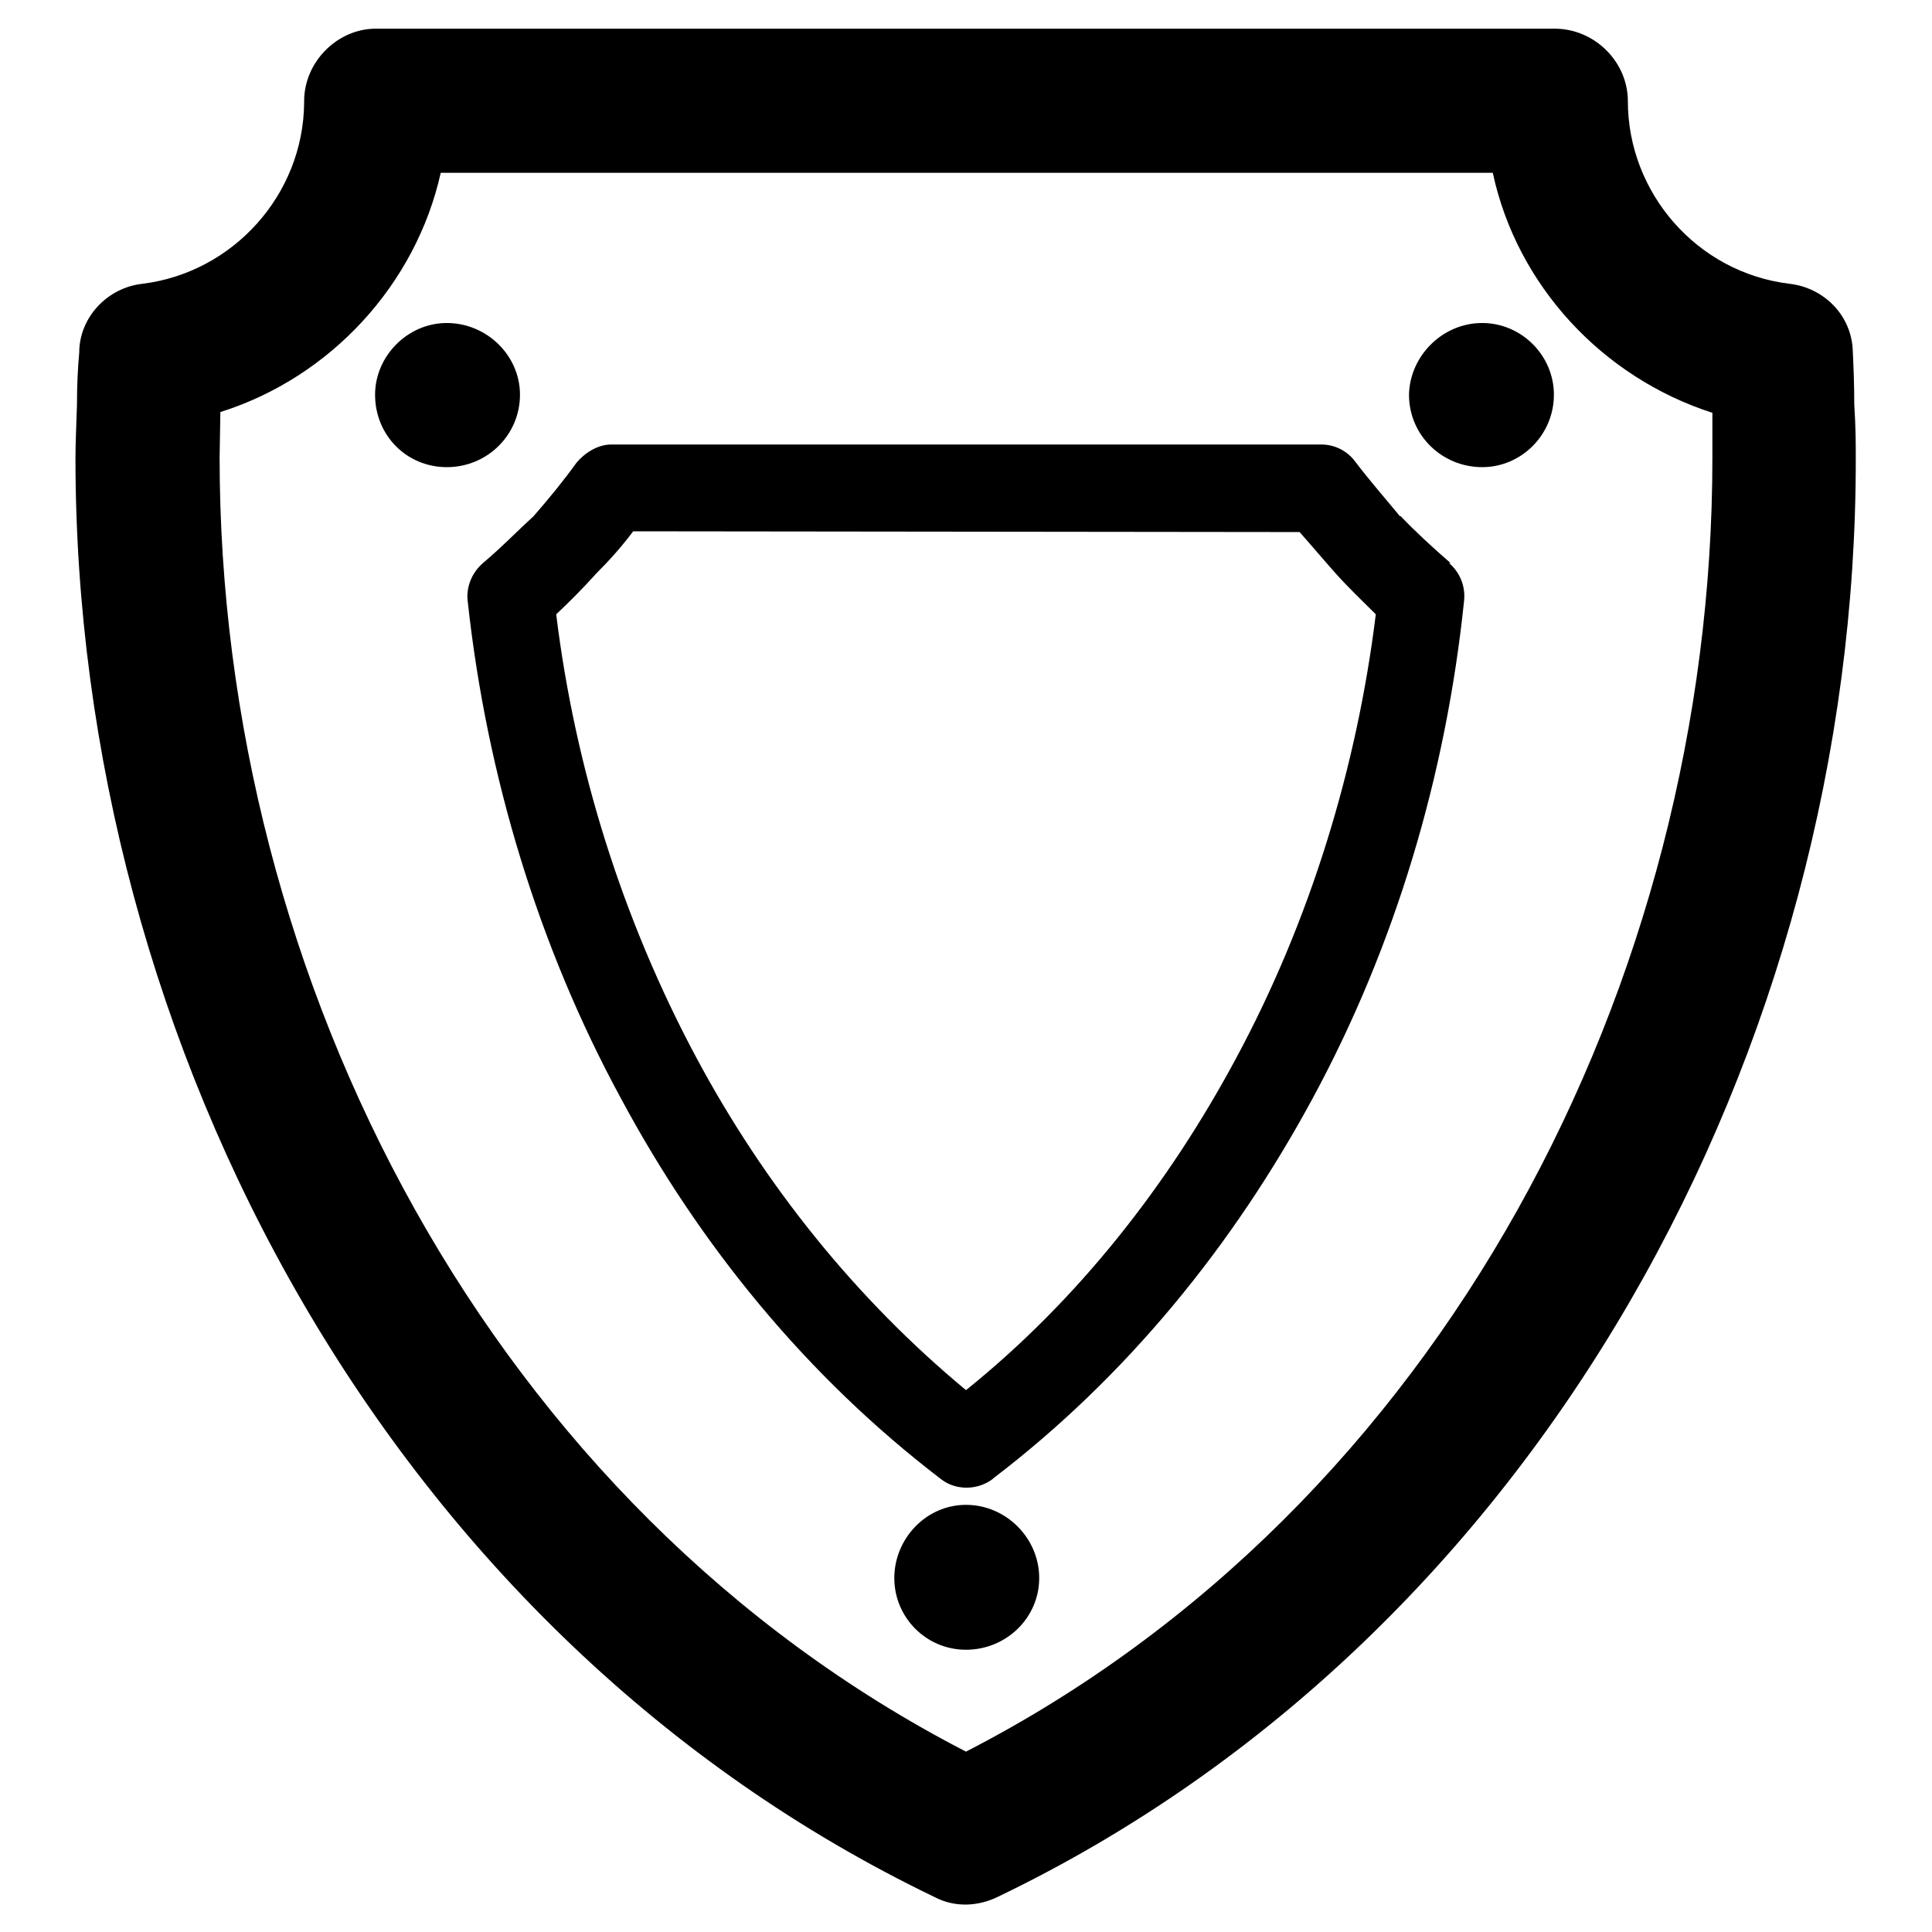 <?xml version="1.0" encoding="utf-8"?>
<!-- Svg Vector Icons : http://www.onlinewebfonts.com/icon -->
<!DOCTYPE svg PUBLIC "-//W3C//DTD SVG 1.1//EN" "http://www.w3.org/Graphics/SVG/1.1/DTD/svg11.dtd">
<svg version="1.1" xmlns="http://www.w3.org/2000/svg" xmlns:xlink="http://www.w3.org/1999/xlink" x="0px" y="0px" viewBox="0 0 256 256" enable-background="new 0 0 256 256" xml:space="preserve">
<g> <path fill="#000000" d="M128,199.4c5.3,0,9.7,4.4,9.7,9.7s-4.4,9.5-9.7,9.5c-5.3,0-9.5-4.3-9.5-9.5S122.7,199.4,128,199.4 L128,199.4z M59.2,42.8L59.2,42.8c5.3,0,9.7,4.3,9.7,9.5c0,5.3-4.3,9.6-9.7,9.6c-5.3,0-9.5-4.2-9.5-9.6 C49.7,47.2,54,42.8,59.2,42.8L59.2,42.8z M196.4,42.8L196.4,42.8c5.2,0,9.5,4.3,9.5,9.5c0,5.3-4.3,9.6-9.5,9.6 c-5.3,0-9.7-4.2-9.7-9.6C186.8,47.2,191.1,42.8,196.4,42.8L196.4,42.8z M128,184.2L128,184.2c14.8-11.9,26.8-27.2,35.8-44 c9.8-18.2,16-38.5,18.5-58.8c-1.8-1.8-3.5-3.4-5.3-5.4H177c-1.6-1.8-3.2-3.7-4.8-5.5l-88.3-0.1c-1.5,2-3.1,3.8-4.9,5.6 c-1.8,2-3.5,3.7-5.3,5.4c2.5,20.4,8.8,40.5,18.6,58.8C101.3,157,113.4,172.1,128,184.2L128,184.2z M173.9,145.6L173.9,145.6 c-10.5,19.4-24.6,36.8-42.3,50.3l-0.1,0.1c-2,1.5-4.9,1.5-6.8,0c-17.8-13.6-32-31-42.5-50.6C71.3,125.3,64.5,102.7,62,79.9 c-0.3-1.9,0.4-3.9,2-5.3c2.4-2,4.5-4.2,6.7-6.2l0,0c2-2.3,3.9-4.6,5.7-7.1c1.1-1.3,2.8-2.4,4.6-2.4h94.1c1.7,0,3.4,0.8,4.5,2.3 c1.9,2.5,4,4.9,5.9,7.2h0.1c2,2.1,4.3,4.2,6.6,6.2H192c1.4,1.2,2.2,3,2,5C191.6,102.7,184.9,125.3,173.9,145.6L173.9,145.6z  M128,232.1L128,232.1c63-32.4,98.9-101.9,98.9-171.4v-6C212.3,50,201,37.8,197.8,22.9H58.4C55.1,37.7,43.8,50,29.2,54.6l-0.1,6 C29.1,130.2,65.2,199.7,128,232.1L128,232.1z M132.3,251.3L132.3,251.3c-2.6,1.3-5.7,1.5-8.4,0.1C52.1,216.9,10,138.9,10,60.7 c0-1.8,0.1-4,0.2-7.1c0-2.5,0.1-4.7,0.3-6.9c0-4.6,3.7-8.6,8.4-9.1c12-1.5,21.3-11.8,21.4-24v-0.2c0-5.2,4.4-9.6,9.5-9.6h156h0.2 c5.3,0,9.7,4.4,9.7,9.6c0,12.1,9.1,22.7,21.4,24.2c4.5,0.5,8.2,4.1,8.4,8.8c0.1,2.2,0.2,4.5,0.2,7.2c0.2,3.1,0.2,5.3,0.2,7.1 C246,138.8,204,216.8,132.3,251.3L132.3,251.3z"/></g>
</svg>